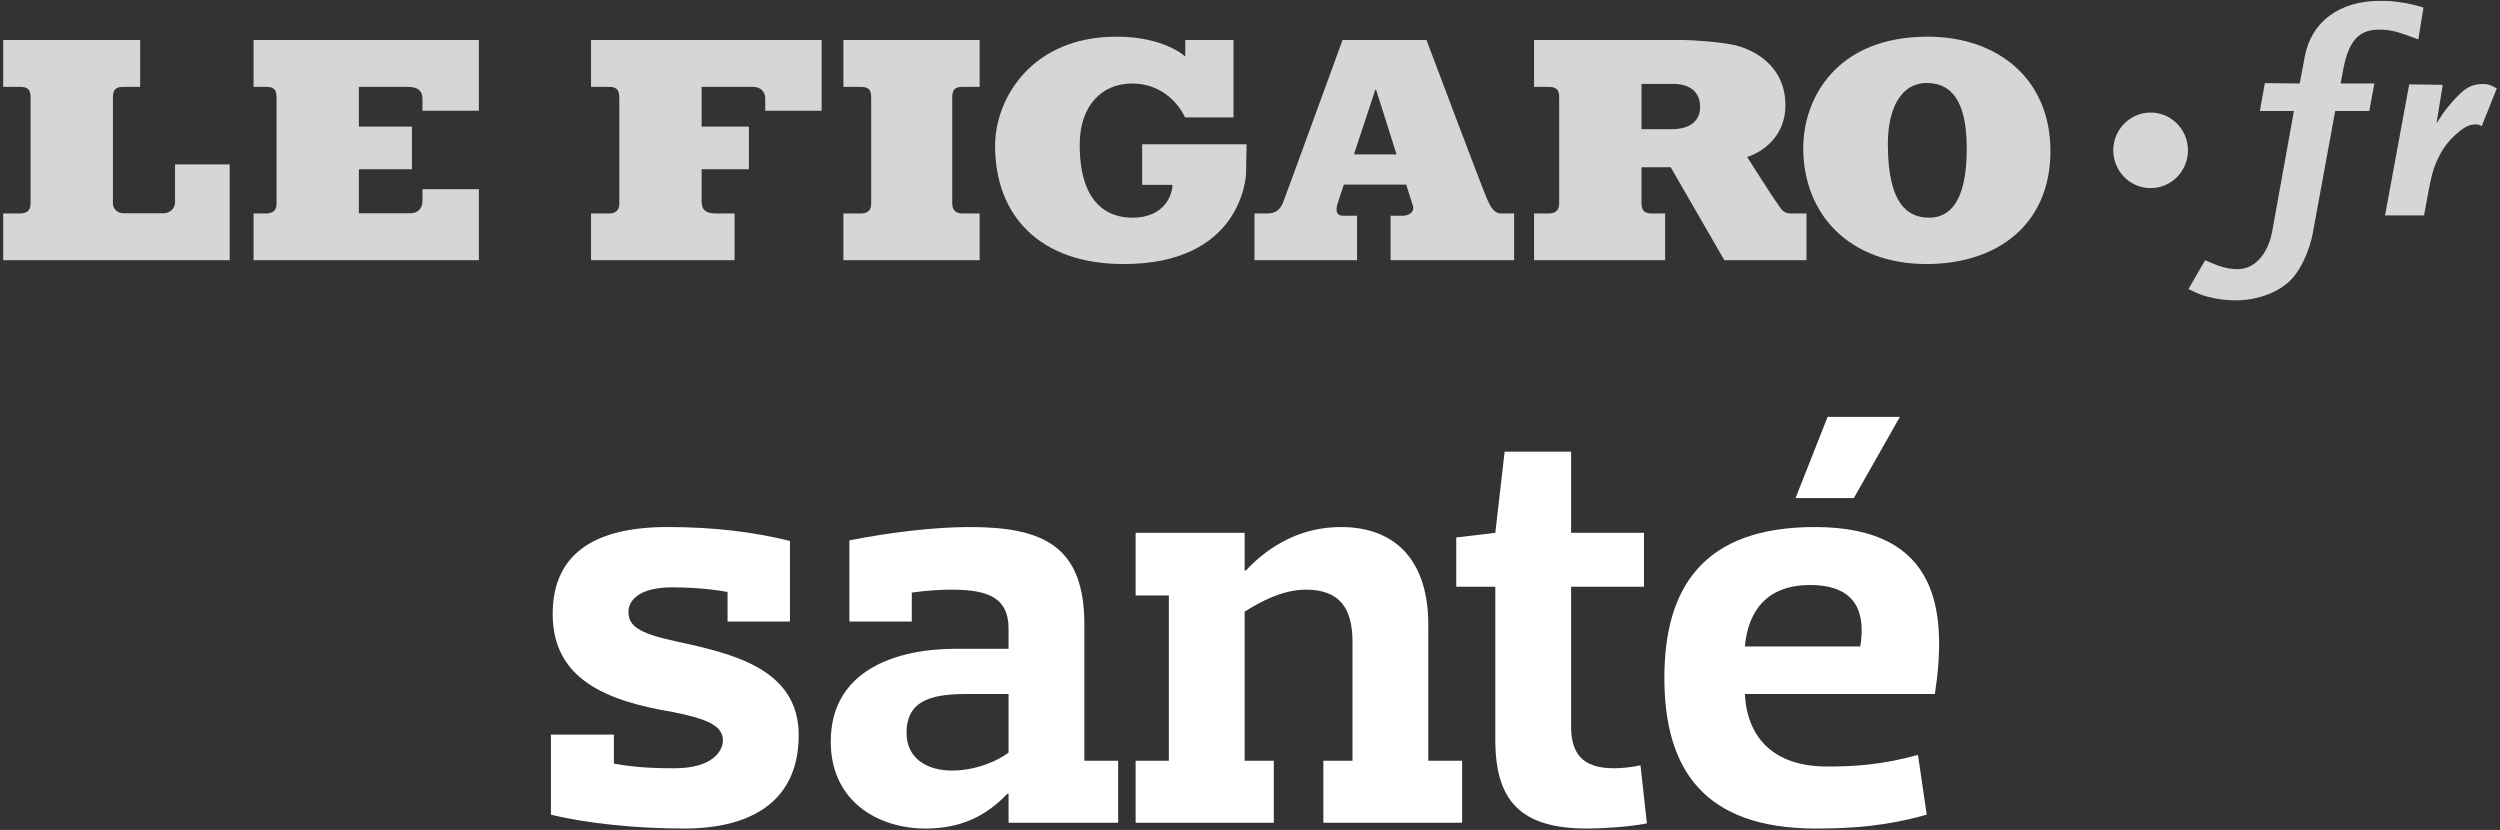 <?xml version="1.0" encoding="UTF-8" standalone="no"?>
<svg width="247px" height="82px" viewBox="0 0 247 82" version="1.1" xmlns="http://www.w3.org/2000/svg" xmlns:xlink="http://www.w3.org/1999/xlink">
    <rect x="0" y="0" width="247" height="82" fill="#333333" stroke="none"/>
    <!-- Generator: Sketch 39.1 (31720) - http://www.bohemiancoding.com/sketch -->
    <title>logoFigaroSantéTransparent@3x</title>
    <desc>Created with Sketch.</desc>
    <defs></defs>
    <g id="Page-1" stroke="none" stroke-width="1" fill="none" fill-rule="evenodd">
        <g id="Ouverture" transform="translate(-298, -220)" fill="#FFFFFF">
            <g id="logoFigaroSantéTransparent" transform="translate(298, 220)">
                <g id="Group" transform="translate(54, 41)">
                    <path d="M17.884,20.409 L17.884,17.487 C15.638,17.086 13.622,17.029 12.412,17.029 C8.956,17.029 8.092,18.461 8.092,19.435 C8.092,20.81 9.014,21.554 12.758,22.357 C18.23,23.56 24.911,24.992 24.911,31.638 C24.911,37.939 20.534,40.861 13.564,40.861 C8.899,40.861 3.888,40.345 0.432,39.486 L0.432,31.58 L6.652,31.58 L6.652,34.445 C9.072,34.903 11.376,34.903 12.7,34.903 C16.387,34.903 17.424,33.184 17.424,32.153 C17.424,30.721 15.926,30.034 12.47,29.346 C5.961,28.257 0.605,26.138 0.605,19.664 C0.605,13.534 4.982,11.071 11.952,11.071 C16.674,11.071 20.592,11.586 24.047,12.445 L24.047,20.409 L17.884,20.409" id="Fill-2"></path>
                    <path d="M45.646,27.57 L41.383,27.57 C37.755,27.57 35.565,28.372 35.565,31.408 C35.565,33.929 37.582,35.132 40.059,35.132 C42.42,35.132 44.609,34.158 45.646,33.356 L45.646,27.57 L45.646,27.57 Z M29.921,20.409 L29.921,12.388 C34.01,11.586 38.33,11.071 41.787,11.071 C49.101,11.071 53.134,12.962 53.134,20.695 L53.134,34.158 L56.474,34.158 L56.474,40.288 L45.646,40.288 L45.646,37.423 L45.53,37.423 C43.399,39.658 40.865,40.861 37.467,40.861 C32.743,40.861 28.078,38.169 28.078,32.268 C28.078,25.221 34.529,23.101 40.404,23.101 L45.646,23.101 L45.646,21.096 C45.646,18.174 43.802,17.258 40.059,17.258 C39.022,17.258 37.755,17.315 36.084,17.544 L36.084,20.409 L29.921,20.409 L29.921,20.409 Z" id="Fill-3"></path>
                    <path d="M76.747,34.158 L79.627,34.158 L79.627,22.414 C79.627,19.091 78.36,17.258 75.019,17.258 C72.658,17.258 70.411,18.518 68.971,19.435 L68.971,34.158 L71.851,34.158 L71.851,40.288 L58.2,40.288 L58.2,34.158 L61.483,34.158 L61.483,17.831 L58.2,17.831 L58.2,11.643 L68.971,11.643 L68.971,15.367 L69.086,15.367 C71.563,12.732 74.731,11.071 78.475,11.071 C84.235,11.071 87.115,14.794 87.115,20.695 L87.115,34.158 L90.456,34.158 L90.456,40.288 L76.747,40.288 L76.747,34.158" id="Fill-4"></path>
                    <path d="M93.737,16.971 L89.878,16.971 L89.878,12.102 L93.737,11.643 L94.659,3.623 L101.225,3.623 L101.225,11.643 L108.425,11.643 L108.425,16.971 L101.225,16.971 L101.225,30.778 C101.225,33.471 102.377,34.903 105.43,34.903 C106.121,34.903 106.985,34.846 108.079,34.616 L108.713,40.345 C107.1,40.689 104.393,40.861 102.838,40.861 C96.272,40.861 93.737,38.169 93.737,32.096 L93.737,16.971" id="Fill-5"></path>
                    <path d="M129.161,8.206 L123.401,8.206 L126.569,0.186 L133.711,0.186 L129.161,8.206 L129.161,8.206 Z M118.39,22.872 L129.794,22.872 C130.313,19.721 129.564,16.8 124.84,16.8 C120.694,16.8 118.735,19.206 118.39,22.872 L118.39,22.872 Z M118.39,27.57 C118.62,31.867 121.212,34.731 126.511,34.731 C128.988,34.731 131.752,34.616 135.497,33.585 L136.361,39.486 C132.559,40.575 129.161,40.861 125.417,40.861 C114.357,40.861 110.44,35.017 110.44,25.966 C110.44,16.971 114.357,11.071 125.302,11.071 C137.685,11.071 138.376,19.549 137.167,27.57 L118.39,27.57 L118.39,27.57 Z" id="Fill-6"></path>
                </g>
                <g id="logoFigaroTransparent" fill-opacity="0.8">
                    <path d="M22.695,25.705 L0.315,25.705 L0.315,21.093 L1.893,21.093 C2.63,21.093 3.022,20.837 3.022,20.086 L3.022,9.674 C3.022,9.005 2.886,8.582 1.993,8.582 L0.315,8.582 L0.315,3.95 L13.849,3.95 L13.849,8.582 L12.187,8.582 C11.397,8.582 11.155,8.883 11.155,9.674 L11.155,20.107 C11.155,20.607 11.57,21.073 12.245,21.073 L16.148,21.073 C16.664,21.073 17.293,20.709 17.293,19.975 L17.293,16.24 L22.695,16.24 L22.695,25.705" id="Fill-2"></path>
                    <path d="M47.313,25.705 L25.053,25.705 L25.053,21.093 L26.255,21.093 C26.898,21.093 27.323,20.824 27.323,20.174 L27.323,9.721 C27.323,9.02 27.216,8.582 26.323,8.582 L25.053,8.582 L25.053,3.95 L47.313,3.95 L47.313,10.938 L41.742,10.938 L41.742,9.777 C41.742,9.066 41.391,8.582 40.308,8.582 L35.456,8.582 L35.456,12.507 L40.698,12.507 L40.698,16.724 L35.456,16.724 L35.456,21.073 L40.534,21.073 C41.205,21.073 41.742,20.661 41.742,19.883 L41.742,18.696 L47.313,18.696 L47.313,25.705" id="Fill-3"></path>
                    <path d="M72.574,25.705 L58.394,25.705 L58.394,21.093 L60.27,21.093 C60.811,21.093 61.188,20.724 61.188,20.174 L61.188,9.721 C61.188,9.066 61.082,8.582 60.187,8.582 L58.394,8.582 L58.394,3.95 L81.177,3.95 L81.177,10.938 L75.606,10.938 L75.606,9.754 C75.606,9.121 75.219,8.582 74.367,8.582 L69.32,8.582 L69.32,12.507 L73.99,12.507 L73.99,16.724 L69.32,16.724 L69.32,19.869 C69.32,20.736 69.69,21.093 70.805,21.093 L72.574,21.093 L72.574,25.705" id="Fill-4"></path>
                    <path d="M96.786,25.705 L83.329,25.705 L83.329,21.093 L85.013,21.093 C85.585,21.093 86.072,20.917 86.072,20.111 L86.072,9.674 C86.072,8.998 85.941,8.582 85.045,8.582 L83.329,8.582 L83.329,3.95 L96.786,3.95 L96.786,8.582 L95.109,8.582 C94.326,8.582 94.08,8.853 94.08,9.674 L94.08,20.084 C94.08,20.83 94.486,21.093 95.139,21.093 L96.786,21.093 L96.786,25.705" id="Fill-5"></path>
                    <path d="M111.017,26.088 C102.689,26.088 98.315,21.269 98.315,14.395 C98.315,9.827 101.843,3.623 110.313,3.623 C115.057,3.623 117.104,5.583 117.104,5.583 L117.104,3.95 L121.87,3.95 L121.87,11.6 L117.082,11.6 C117.082,11.6 115.701,8.252 111.833,8.252 C108.926,8.252 106.674,10.371 106.674,14.301 C106.674,20.946 110.297,21.508 111.88,21.508 C115.098,21.508 115.838,19.196 115.838,18.266 L112.845,18.266 L112.845,14.254 L123.162,14.254 C123.162,14.254 123.131,15.887 123.114,17.053 C123.108,17.612 122.577,26.088 111.017,26.088" id="Fill-6"></path>
                    <path d="M149.594,25.705 L137.391,25.705 L137.391,21.317 L138.587,21.317 C139.047,21.317 139.824,21.041 139.587,20.298 C139.275,19.318 138.932,18.238 138.932,18.238 L132.774,18.238 C132.774,18.238 132.364,19.431 132.133,20.192 C131.935,20.843 132.066,21.317 132.674,21.317 L134.077,21.317 L134.077,25.705 L123.941,25.705 L123.941,21.093 L125.141,21.093 C125.972,21.093 126.449,20.787 126.762,20.019 C127.028,19.358 132.646,3.95 132.646,3.95 L140.935,3.95 C140.935,3.95 146.162,17.814 146.619,18.916 C147.171,20.26 147.451,21.093 148.375,21.093 L149.594,21.093 L149.594,25.705 M137.977,15.252 L137.977,15.252 L135.955,8.858 L135.883,8.858 L133.77,15.252 L137.977,15.252" id="Fill-7"></path>
                    <path d="M178.479,25.705 L170.363,25.705 L165.069,16.528 L162.179,16.528 L162.179,20.041 C162.179,20.588 162.289,21.093 163.193,21.093 L164.515,21.093 L164.515,25.705 L151.567,25.705 L151.567,21.093 L152.973,21.093 C153.98,21.093 154.047,20.467 154.047,20.01 L154.047,9.674 C154.047,9.039 153.925,8.582 153.019,8.582 L151.567,8.582 L151.567,3.95 L166.264,3.95 C167.093,3.95 170.179,4.139 171.606,4.513 C173.035,4.887 176.397,6.33 176.397,10.387 C176.397,14.442 172.62,15.515 172.62,15.515 C172.62,15.515 175.197,19.569 175.613,20.127 C176.027,20.689 176.164,21.093 176.994,21.093 L178.479,21.093 L178.479,25.705 M162.179,8.29 L162.179,12.767 L165.113,12.767 C166.892,12.767 167.969,12.027 167.969,10.572 C167.969,8.621 166.306,8.29 165.379,8.29 L162.179,8.29" id="Fill-8"></path>
                    <path d="M190.349,26.086 C182.668,26.086 178.16,21.124 178.16,14.628 C178.16,9.73 181.428,3.623 190.442,3.623 C197.449,3.623 202.583,7.865 202.583,14.906 C202.583,22.306 197.194,26.086 190.349,26.086 M190.355,8.198 C187.935,8.198 186.519,10.52 186.519,14.25 C186.519,20.316 188.604,21.508 190.588,21.508 C192.58,21.508 194.316,20.018 194.316,14.678 C194.316,9.74 192.64,8.198 190.355,8.198" id="Fill-9"></path>
                    <path d="M220.911,29.674 C220.407,29.674 219.801,29.643 219.085,29.524 C217.939,29.311 217.436,29.163 216.219,28.555 L217.868,25.716 C219.371,26.381 220.121,26.592 221.089,26.592 C222.738,26.592 224.06,25.141 224.492,22.876 L226.639,10.965 L223.273,10.965 L223.768,8.214 L227.212,8.248 L227.713,5.585 C228.357,2.142 231.148,0.086 235.121,0.086 L235.241,0.086 C235.639,0.086 236.066,0.089 236.554,0.147 C237.256,0.228 238.246,0.364 239.439,0.748 L238.932,3.892 C237.035,3.195 236.34,2.927 235.054,2.927 C233.082,2.927 232.078,4.015 231.543,6.708 L231.256,8.248 L234.586,8.248 L234.084,10.965 L230.719,10.965 L228.499,23.055 C228.213,24.597 227.46,26.321 226.639,27.318 C225.492,28.737 223.239,29.674 220.911,29.674" id="Fill-10"></path>
                    <path d="M239.496,21.282 L235.643,21.282 L238.03,8.334 L241.343,8.383 L240.728,12.183 C241.019,11.743 241.243,11.416 241.374,11.197 C241.893,10.488 242.474,9.804 243.089,9.229 C243.771,8.573 244.42,8.299 245.323,8.299 C245.811,8.299 246.104,8.409 246.685,8.737 L245.197,12.456 C244.939,12.319 244.806,12.292 244.581,12.292 C244.029,12.292 243.478,12.535 242.799,13.141 C241.99,13.822 241.374,14.616 240.922,15.572 C240.469,16.472 240.241,17.235 239.919,18.987 L239.496,21.282" id="Fill-11"></path>
                    <path d="M212.481,18.586 C210.445,18.586 208.793,16.917 208.793,14.855 C208.793,12.792 210.445,11.119 212.481,11.119 C214.519,11.119 216.17,12.792 216.17,14.855 C216.17,16.917 214.519,18.586 212.481,18.586" id="Fill-12"></path>
                </g>
            </g>
        </g>
    </g>
</svg>